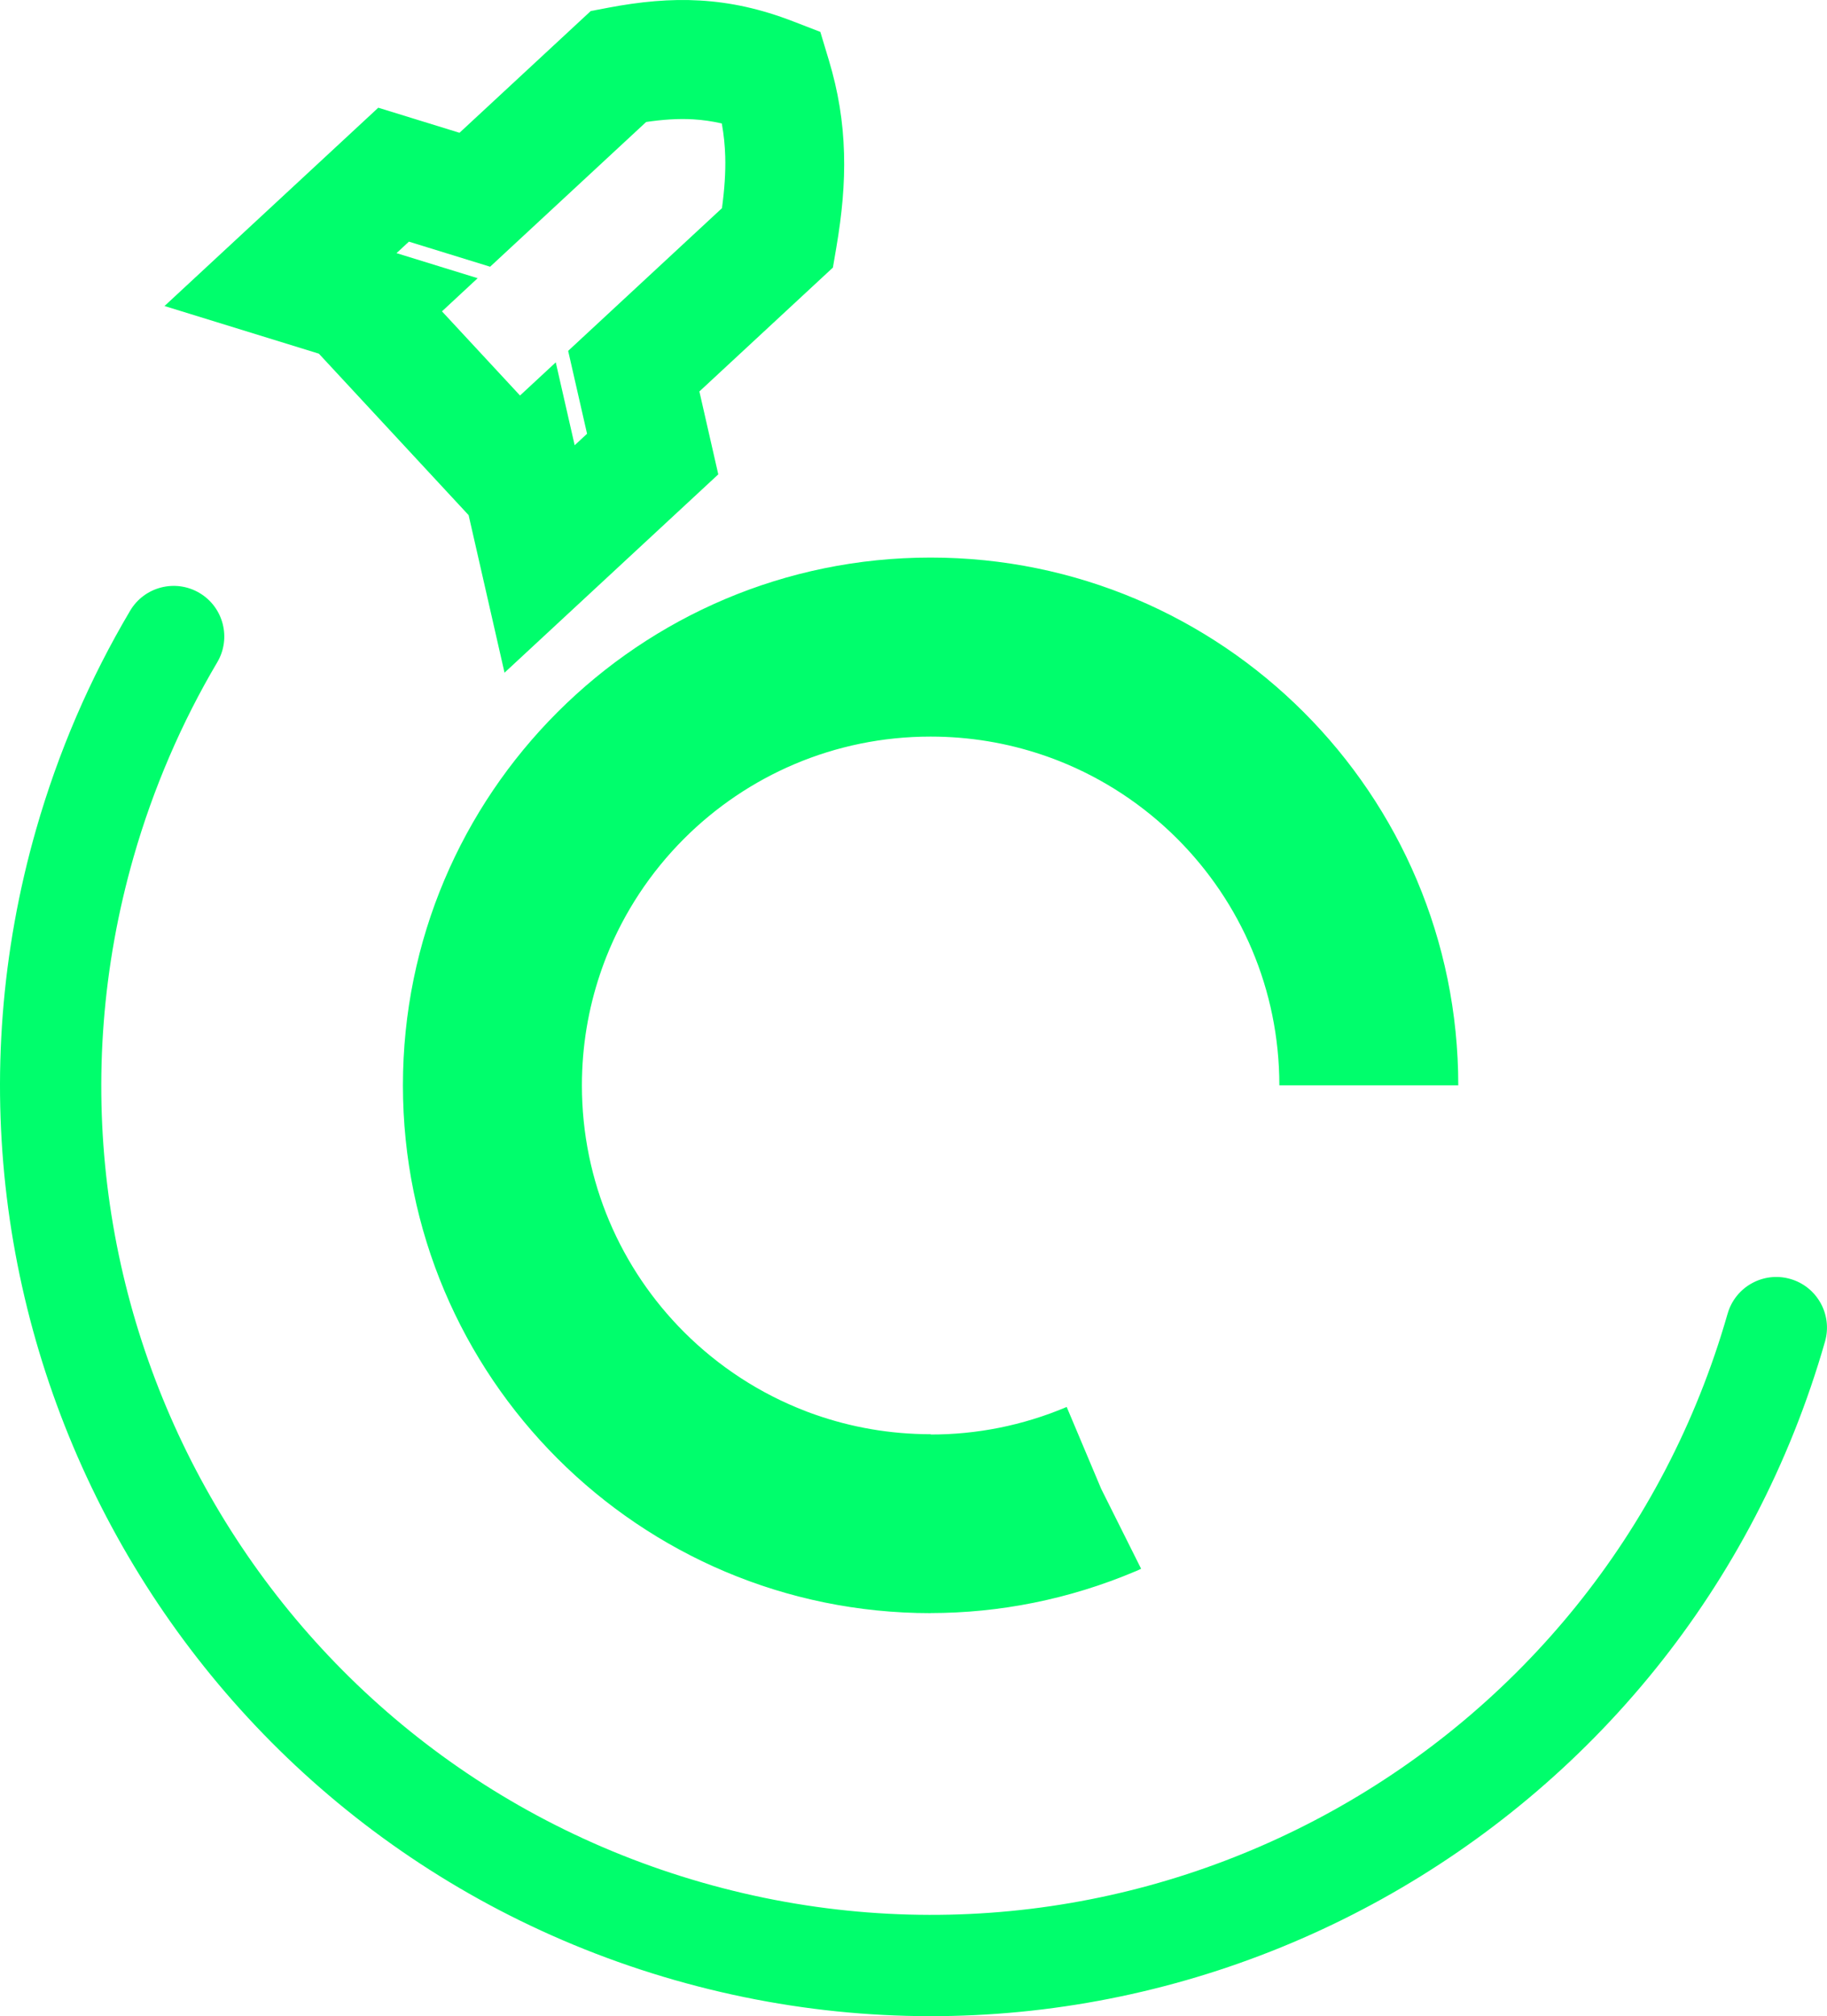 <?xml version="1.0" encoding="UTF-8"?>
<!DOCTYPE svg PUBLIC "-//W3C//DTD SVG 1.1//EN" "http://www.w3.org/Graphics/SVG/1.1/DTD/svg11.dtd">
<!-- Creator: CorelDRAW 2018 (64-Bit) -->
<svg xmlns="http://www.w3.org/2000/svg" xml:space="preserve" width="30.633mm" height="33.797mm" version="1.1" style="shape-rendering:geometricPrecision; text-rendering:geometricPrecision; image-rendering:optimizeQuality; fill-rule:evenodd; clip-rule:evenodd"
viewBox="0 0 954.1 1052.67"
 xmlns:xlink="http://www.w3.org/1999/xlink">
 <defs>
  <style type="text/css">
   <![CDATA[
    .fil0 {fill:#00FE6C;fill-rule:nonzero}
   ]]>
  </style>
 </defs>
 <g id="Слой_x0020_1">
  <path class="fil0" d="M317.37 4.07c17.08,-3.23 32.52,-4.71 48.07,-3.81 16.1,0.93 31.78,4.35 48.74,10.9l14.21 5.49 4.4 14.59c5.02,16.63 7.52,32.35 7.98,48.81 0.45,15.9 -1.05,31.69 -4.02,49.16l-1.79 10.5 -69.73 64.68 9.87 43.29 -111.63 103.54 -18.75 -82.25 -78.2 -84.31 -80.62 -24.88 111.64 -103.54 42.42 13.09 68.54 -63.57 8.87 -1.68zm278.53 815.01c-0.91,0.46 -1.83,0.88 -2.75,1.26 -35.04,14.83 -71.41,21.85 -107.17,21.87l0 0.04c-76.09,0 -144.98,-30.85 -194.85,-80.72 -49.87,-49.87 -80.72,-118.76 -80.72,-194.85 0,-76.09 30.85,-144.98 80.72,-194.85 49.87,-49.87 118.76,-80.72 194.85,-80.72 76.09,0 144.98,30.85 194.85,80.72 49.87,49.87 80.72,118.76 80.72,194.85l-93.44 0c0,-50.3 -20.39,-95.83 -53.34,-128.78 -17.42,-17.42 -38.35,-31.32 -61.64,-40.56l-0.36 -0.14 -0.31 -0.12 -1.77 -0.68 -0.28 -0.11 -1.81 -0.67 -0.25 -0.09 -1.85 -0.66 -0.21 -0.07 -1.9 -0.65 -0.17 -0.06c-18.29,-6.17 -37.88,-9.51 -58.24,-9.51 -50.3,0 -95.83,20.39 -128.78,53.34 -17.42,17.42 -31.32,38.35 -40.56,61.64l-0.14 0.36 -0.12 0.31 -0.68 1.77 -0.11 0.28 -0.67 1.81 -0.09 0.25 -0.66 1.85 -0.07 0.21 -0.65 1.9 -0.06 0.17c-6.17,18.29 -9.51,37.88 -9.51,58.24 0,50.3 20.39,95.83 53.34,128.78 17.92,17.92 39.56,32.12 63.65,41.34l0.42 0.17 0.28 0.11 1.81 0.67 0.25 0.09 1.85 0.66c18.94,6.67 39.31,10.3 60.53,10.3l0 0.15c23.73,0.04 47.85,-4.58 71.04,-14.38l18.03 42.79 20.85 41.71zm306.3 -133.14c4,-14.05 18.63,-22.2 32.68,-18.2 14.05,4 22.2,18.63 18.2,32.68 -36.93,128.95 -122.66,230.75 -231.42,291.08 -108.78,60.35 -240.52,79.22 -369.41,42.3 -128.95,-36.93 -230.75,-122.66 -291.08,-231.42 -60.35,-108.78 -79.22,-240.52 -42.3,-369.41 5.82,-20.3 12.83,-39.91 20.93,-58.76 8.21,-19.1 17.63,-37.56 28.14,-55.32 7.42,-12.56 23.63,-16.73 36.2,-9.31 12.56,7.42 16.73,23.63 9.31,36.2 -9.24,15.62 -17.63,32.08 -25.04,49.33 -7.24,16.84 -13.5,34.31 -18.66,52.34 -32.94,115.02 -16.18,232.44 37.54,329.29 53.74,96.88 144.47,173.26 259.43,206.18 115.02,32.94 232.44,16.18 329.29,-37.54 96.88,-53.74 173.26,-144.47 206.18,-259.43zm-540.17 -623.63c-7.71,-0.45 -15.76,0.08 -24.6,1.38l-81.48 75.57 -42.42 -13.09 -6.47 6 42.38 13.08 -18.64 17.31 40.76 43.94 18.67 -17.31 9.87 43.28 6.47 -6 -9.87 -43.28 80.32 -74.5c1.32,-9.78 1.95,-18.62 1.71,-26.94 -0.16,-5.72 -0.74,-11.42 -1.79,-17.29 -5.05,-1.16 -9.97,-1.86 -14.9,-2.15z"/>
 </g>
</svg>

